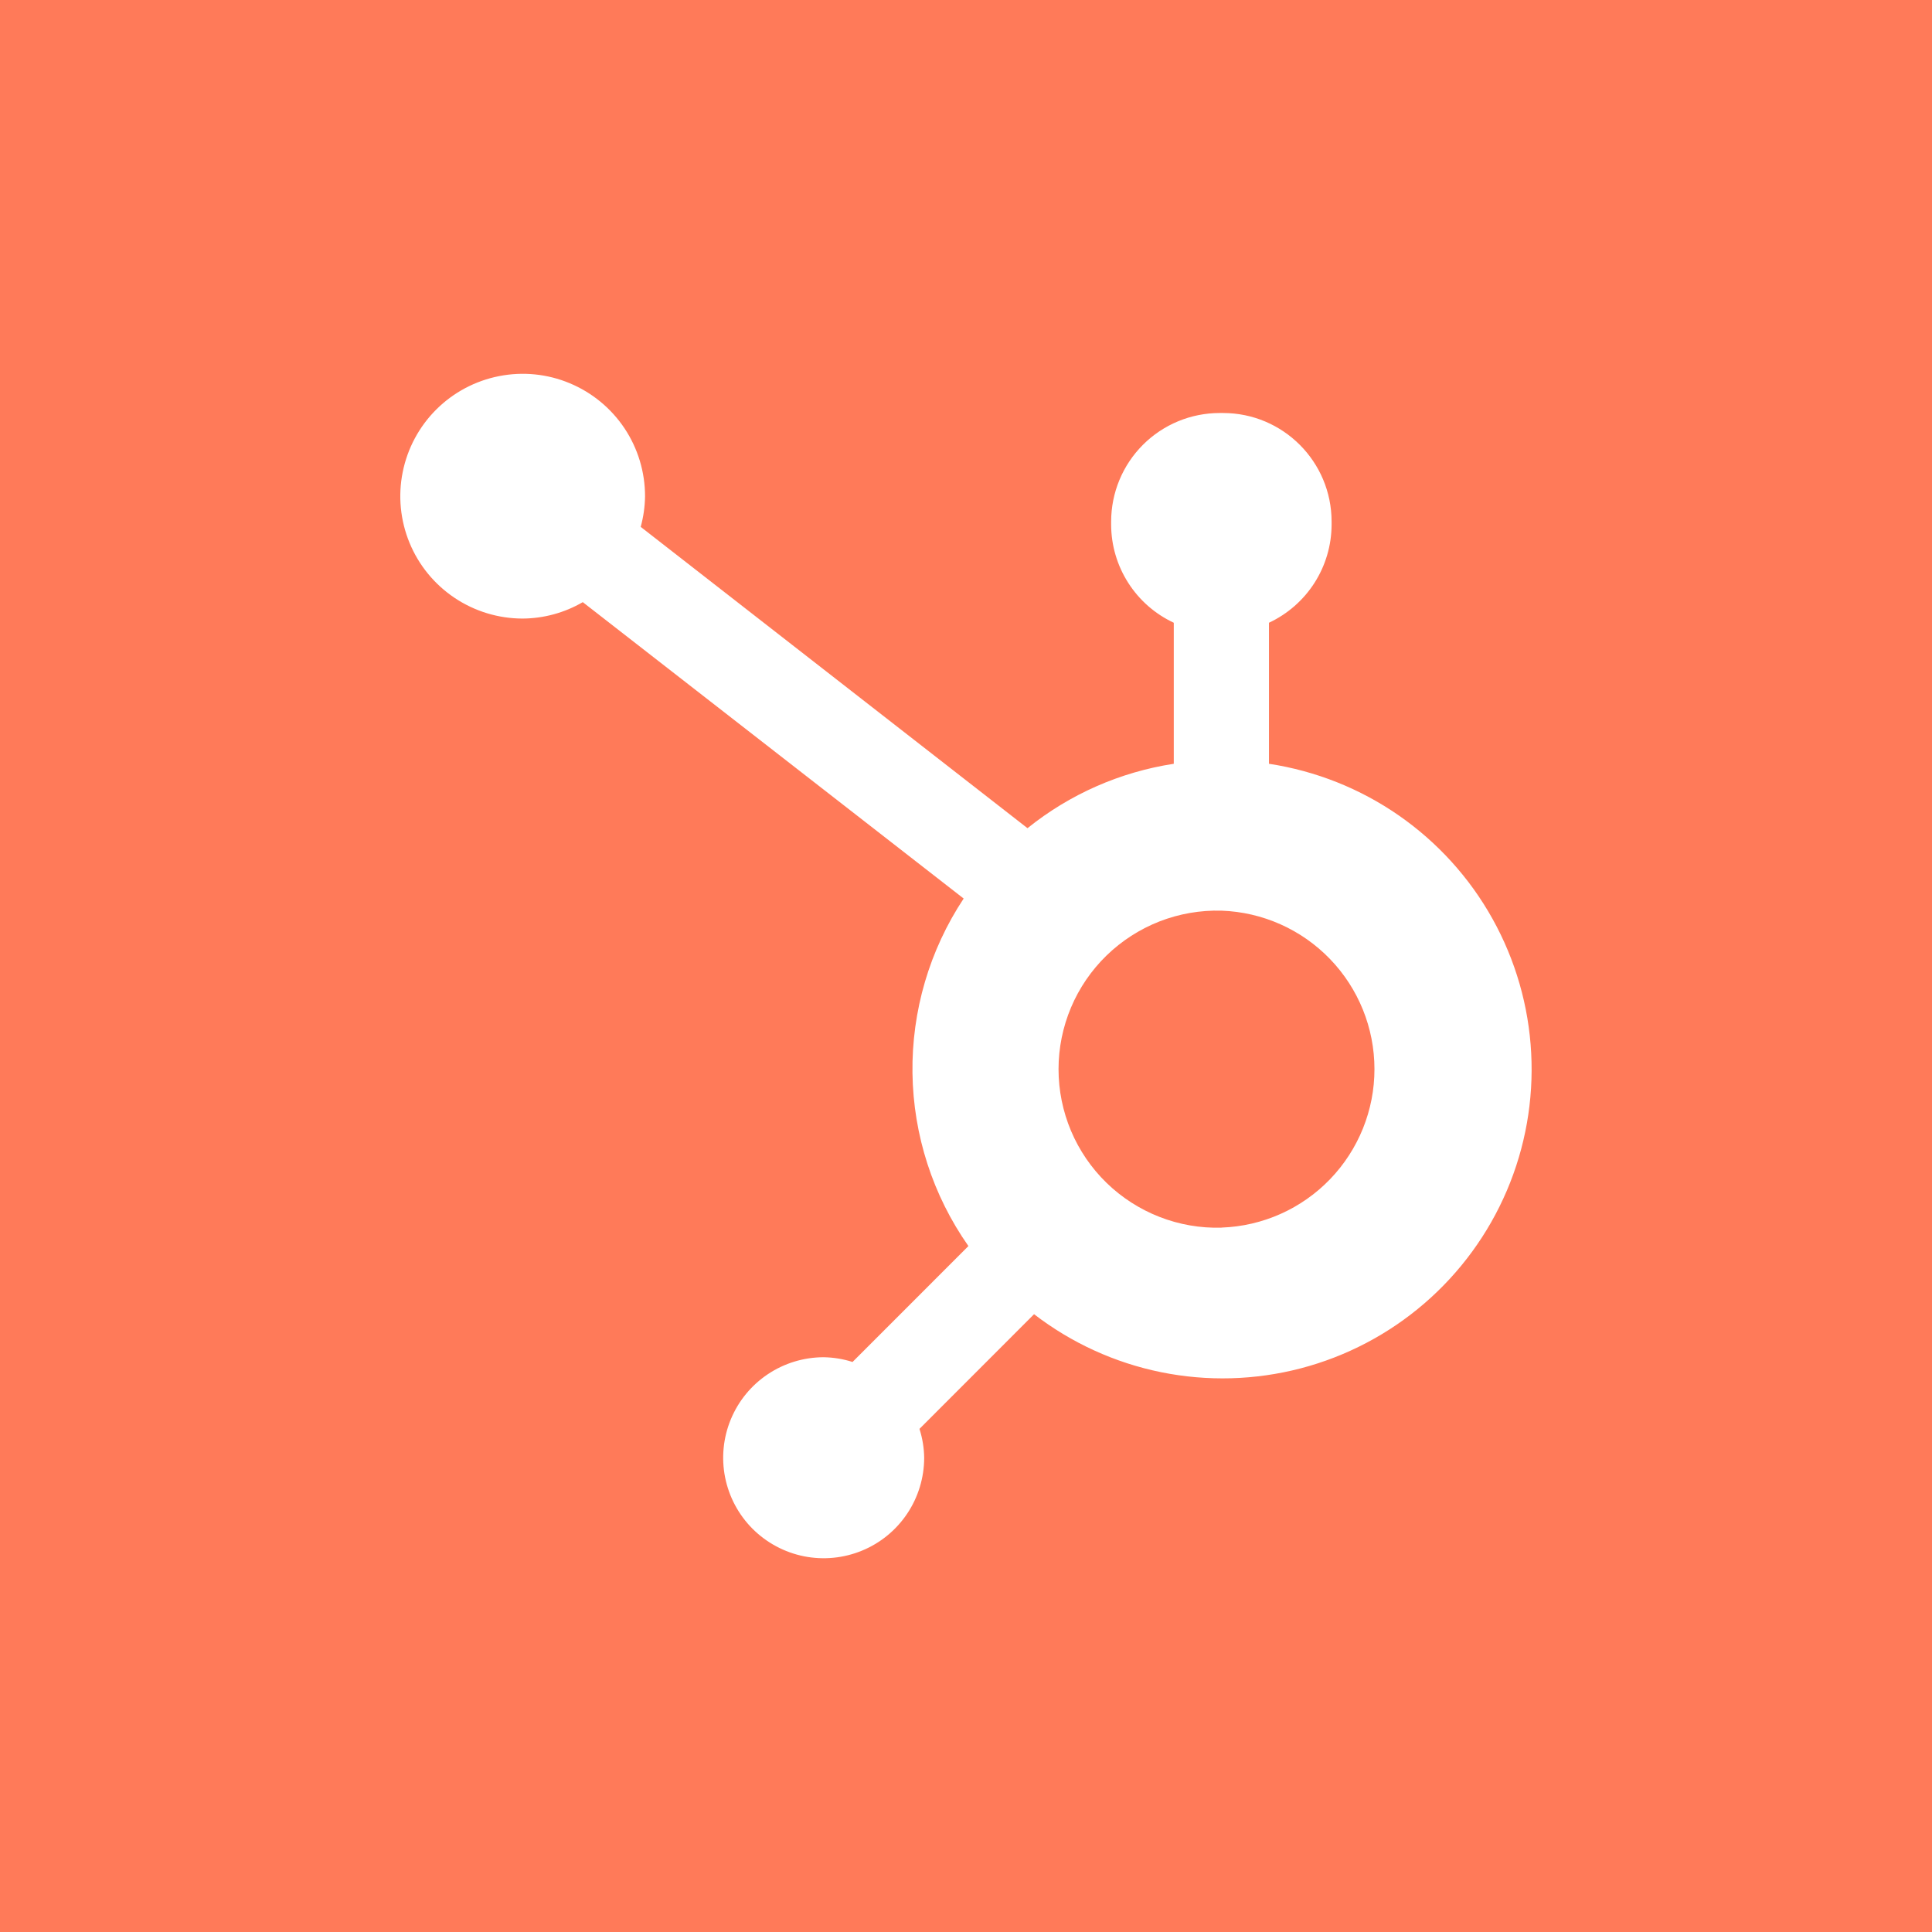 <svg xmlns="http://www.w3.org/2000/svg" fill="none" viewBox="0 0 48 48" height="48" width="48">
<rect fill="#FF7A59" height="48" width="48"></rect>
<path fill="white" d="M31.527 18.976V15.472C31.99 15.255 32.382 14.912 32.658 14.481C32.933 14.051 33.081 13.551 33.083 13.04V12.959C33.083 11.469 31.875 10.261 30.385 10.261H30.304C29.588 10.261 28.902 10.545 28.396 11.051C27.89 11.557 27.606 12.244 27.606 12.959V13.04C27.608 13.551 27.756 14.051 28.031 14.481C28.306 14.912 28.698 15.255 29.162 15.472V18.976C27.831 19.18 26.577 19.732 25.528 20.576L15.918 13.09C15.986 12.843 16.022 12.589 16.026 12.333C16.027 11.732 15.85 11.144 15.517 10.643C15.183 10.142 14.709 9.752 14.154 9.521C13.599 9.289 12.988 9.228 12.398 9.345C11.807 9.461 11.265 9.75 10.839 10.174C10.413 10.599 10.123 11.14 10.005 11.73C9.886 12.319 9.946 12.931 10.175 13.487C10.404 14.043 10.793 14.518 11.293 14.853C11.793 15.188 12.38 15.367 12.982 15.368C13.508 15.365 14.024 15.225 14.479 14.96L23.942 22.324C23.092 23.609 22.649 25.119 22.67 26.66C22.691 28.2 23.175 29.698 24.06 30.958L21.181 33.838C20.949 33.763 20.706 33.724 20.462 33.72C19.968 33.721 19.486 33.868 19.076 34.142C18.665 34.417 18.346 34.806 18.157 35.263C17.968 35.719 17.919 36.221 18.015 36.705C18.112 37.189 18.349 37.634 18.698 37.983C19.048 38.332 19.492 38.569 19.976 38.666C20.461 38.762 20.962 38.713 21.419 38.524C21.875 38.336 22.265 38.016 22.539 37.606C22.814 37.195 22.96 36.713 22.961 36.219C22.958 35.975 22.918 35.733 22.844 35.5L25.691 32.651C26.62 33.366 27.7 33.859 28.848 34.092C29.996 34.325 31.183 34.292 32.317 33.996C33.45 33.7 34.501 33.148 35.389 32.382C36.276 31.617 36.977 30.659 37.437 29.581C37.897 28.503 38.104 27.335 38.042 26.164C37.981 24.994 37.652 23.854 37.082 22.83C36.512 21.806 35.714 20.927 34.752 20.259C33.789 19.591 32.686 19.152 31.527 18.976ZM30.347 30.501C29.821 30.516 29.297 30.425 28.806 30.233C28.316 30.042 27.869 29.754 27.491 29.387C27.114 29.02 26.814 28.581 26.609 28.096C26.405 27.611 26.299 27.09 26.299 26.563C26.299 26.037 26.405 25.516 26.609 25.031C26.814 24.546 27.114 24.107 27.491 23.74C27.869 23.373 28.316 23.085 28.806 22.893C29.297 22.702 29.821 22.611 30.347 22.625C31.367 22.661 32.333 23.091 33.042 23.825C33.751 24.559 34.148 25.54 34.148 26.561C34.149 27.581 33.753 28.562 33.045 29.297C32.337 30.032 31.371 30.463 30.351 30.499"></path>
</svg>
